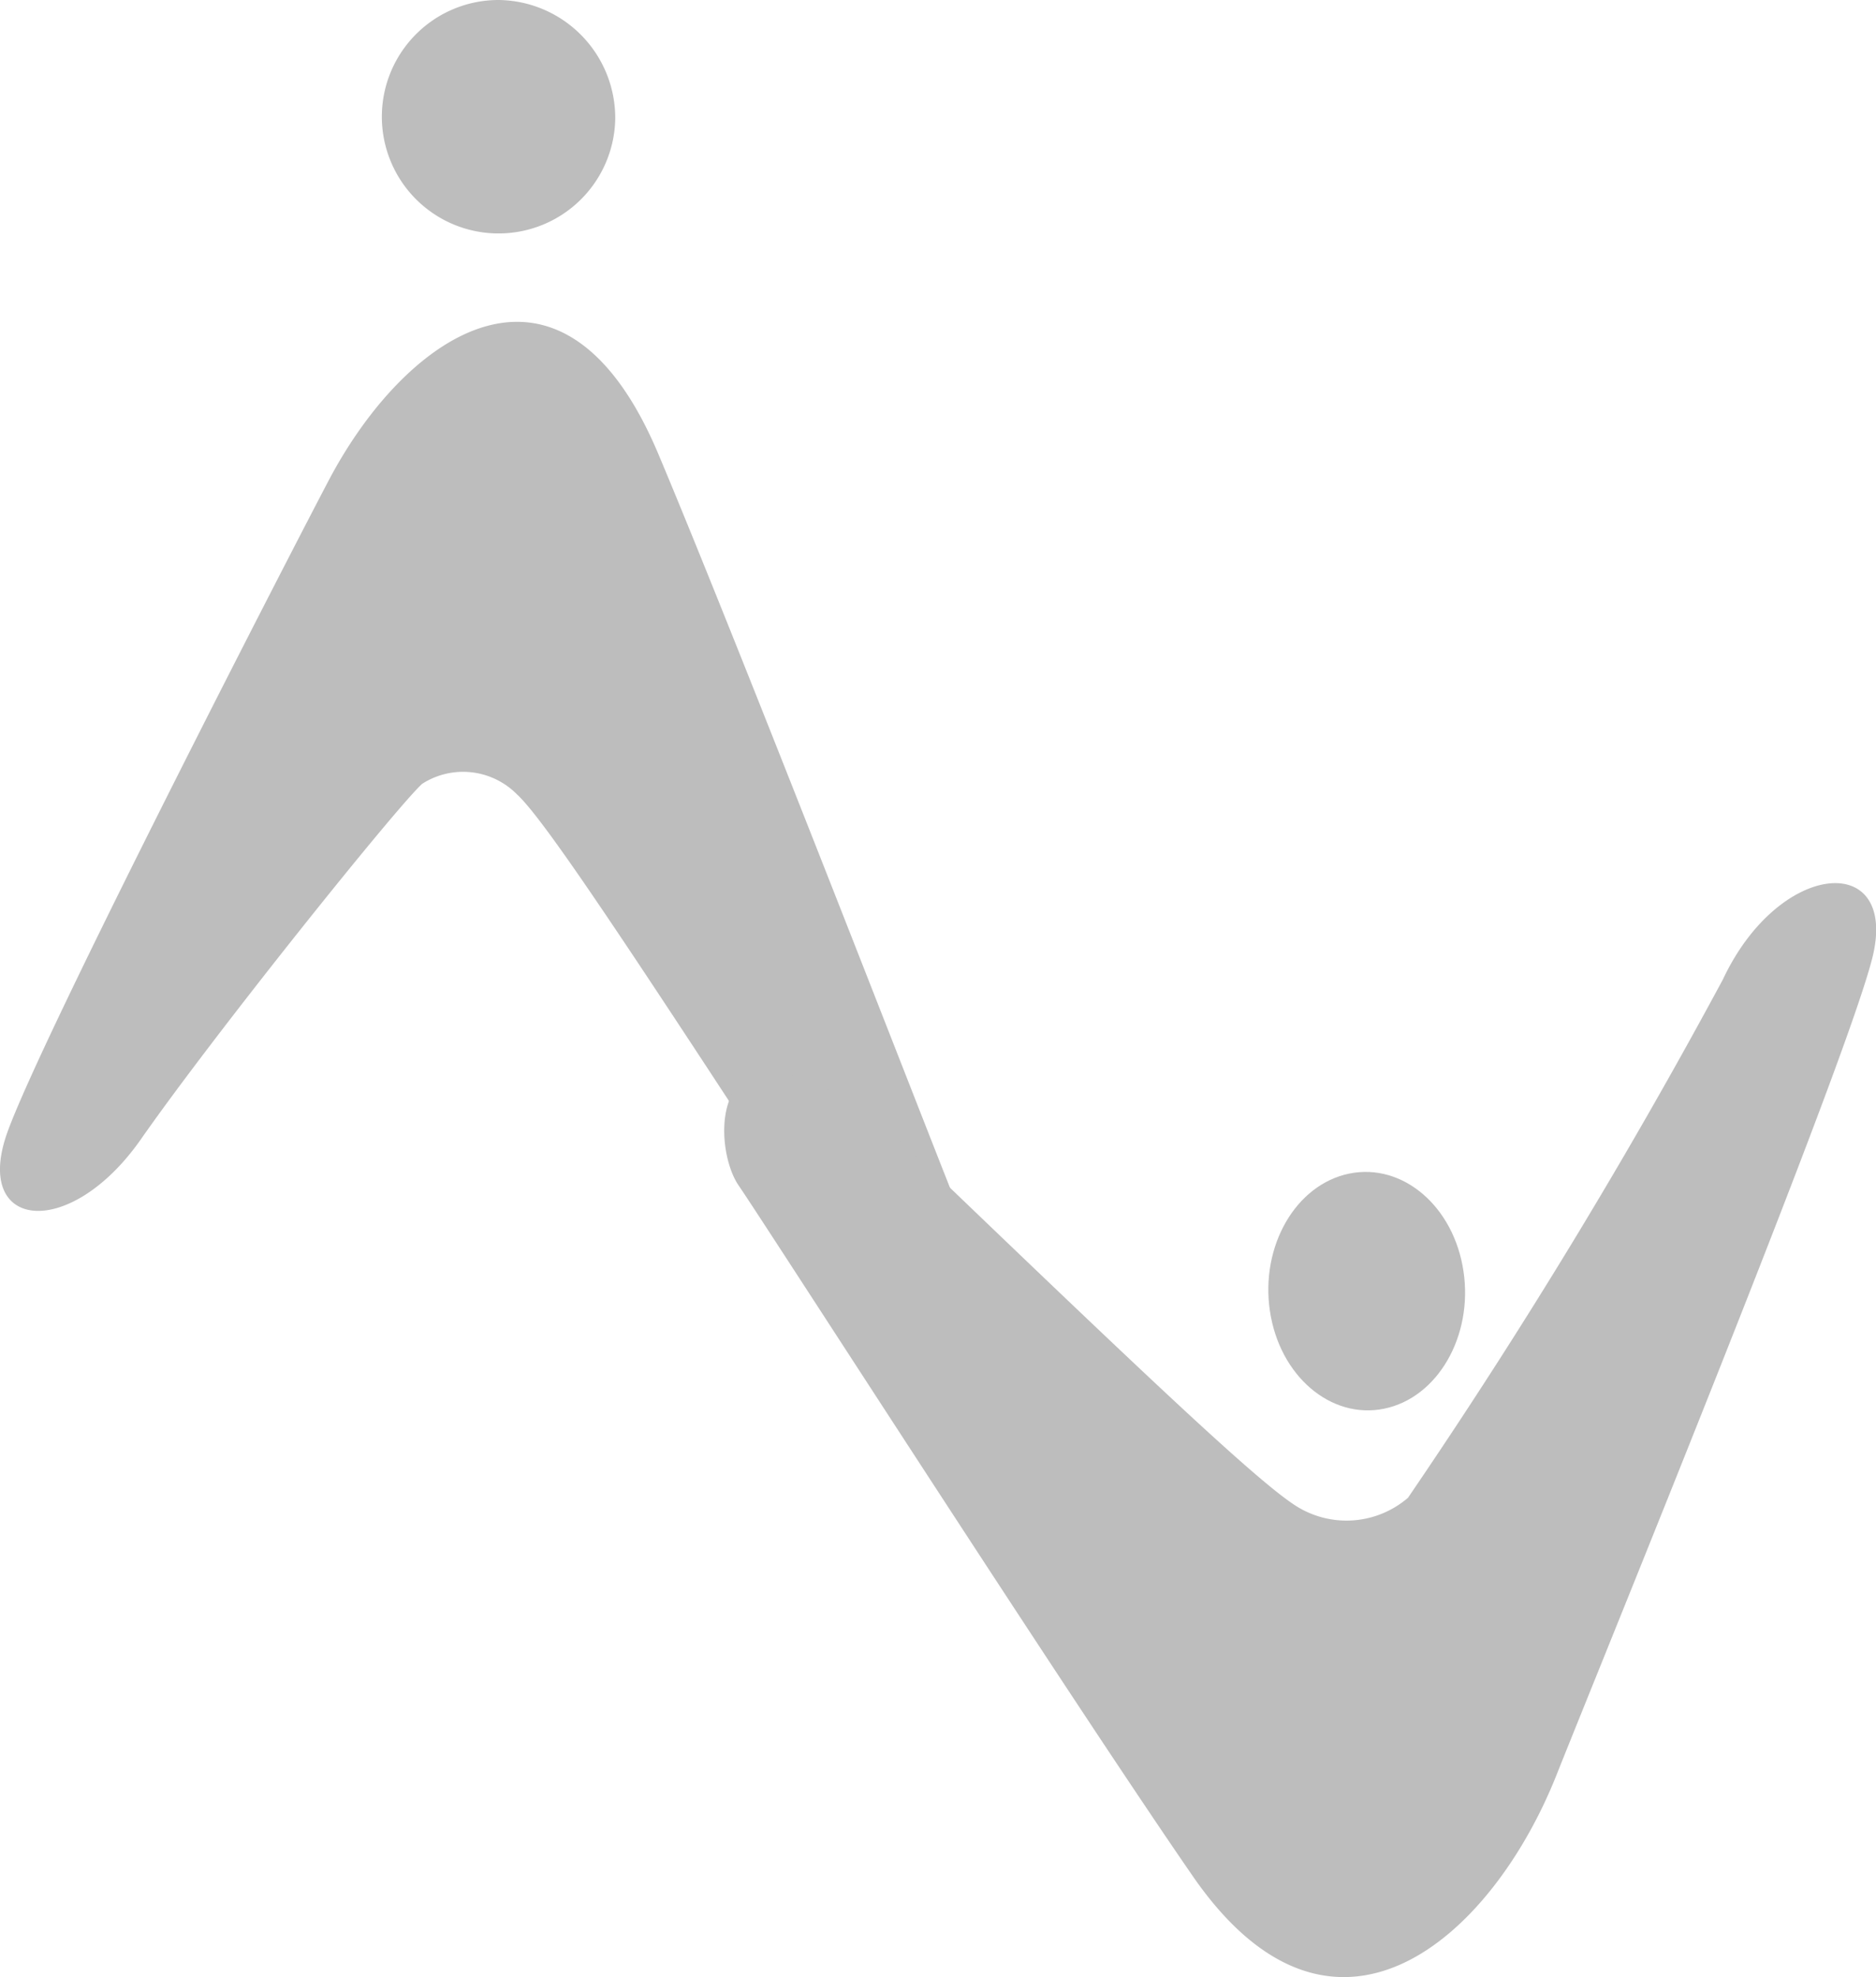 <svg xmlns="http://www.w3.org/2000/svg" width="66.456" height="70.025" viewBox="0 0 66.456 70.025">
  <g id="Groupe_513" data-name="Groupe 513" transform="translate(-603.656 -2764.445)" opacity="0.3">
    <path id="Tracé_621" data-name="Tracé 621" d="M96.486,91.389c2.752-5.243,8.276-9.062,11.69-.948,3.045,7.235,10.082,25.433,10.868,27.332s-.215,8.066-6.221-1.139-8.723-13.285-9.653-14.141a2.683,2.683,0,0,0-3.36-.38c-.859.76-7.339,8.829-9.962,12.584-2.538,3.633-6.006,3.227-4.719-.284S94.727,94.739,96.486,91.389Z" transform="translate(518.804 2690.09)" fill="#202020"/>
    <path id="Tracé_622" data-name="Tracé 622" d="M160.1,152.8c-2.3,5.79-7.9,10.806-12.887,3.586-4.445-6.438-14.937-22.772-16.09-24.464s-.935-8,7.1-.289,11.654,11.112,12.814,11.742a3.34,3.34,0,0,0,3.8-.388,205.182,205.182,0,0,0,11.155-18.356c2-4.259,6.223-4.542,5.3-.79S161.568,149.1,160.1,152.8Z" transform="translate(498.696 2674.504)" fill="#202020"/>
    <path id="Tracé_623" data-name="Tracé 623" d="M171.914,142.983c.34,2.3-.921,4.476-2.814,4.862s-3.705-1.167-4.045-3.466.92-4.476,2.814-4.861S171.574,140.683,171.914,142.983Z" transform="translate(483.586 2666.491)" fill="#202020"/>
    <path id="Tracé_624" data-name="Tracé 624" d="M117.249,69.644a4.134,4.134,0,1,1-4.134-4.224A4.181,4.181,0,0,1,117.249,69.644Z" transform="translate(508.201 2699.025)" fill="#202020"/>
  </g>
</svg>
